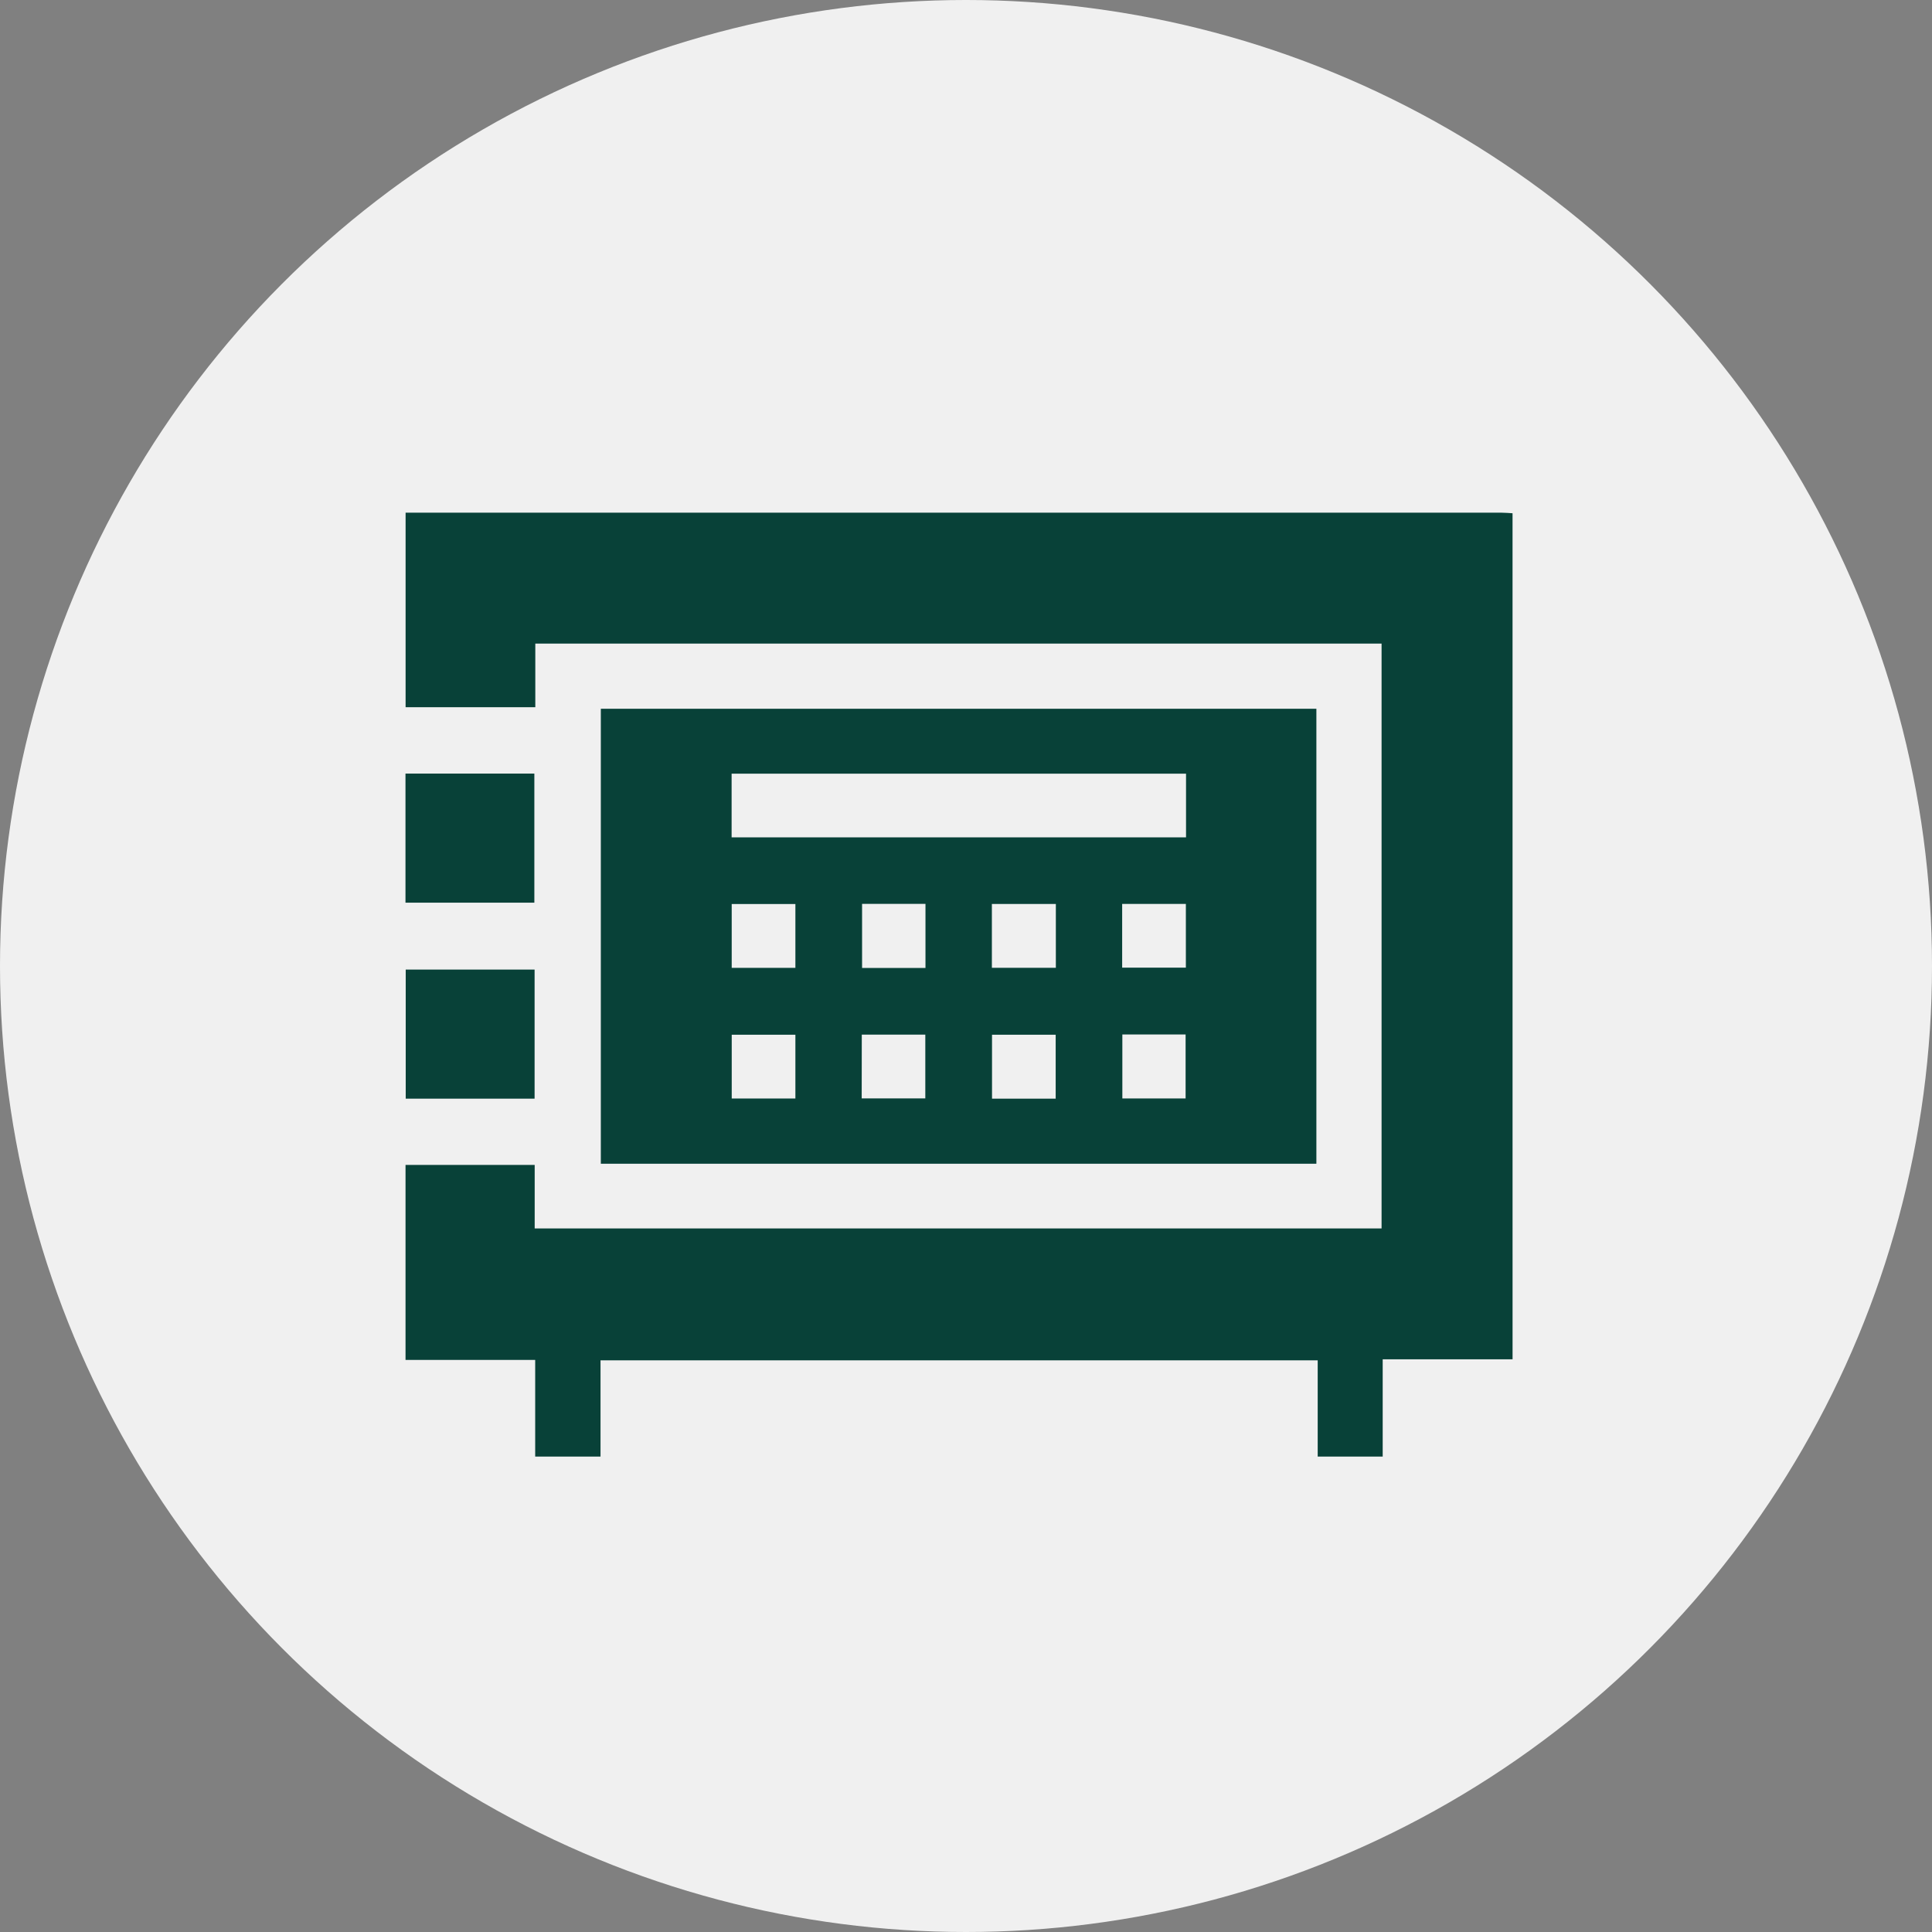 <svg xmlns="http://www.w3.org/2000/svg" width="81" height="81" viewBox="0 0 81 81">
  <rect x="0" y="0" width="81" height="81" fill="#808080" stroke="none"/>
  <g id="Group_537" data-name="Group 537" transform="translate(-920 -2820)">
    <circle id="Ellipse_110" data-name="Ellipse 110" cx="40.5" cy="40.5" r="40.5" transform="translate(920 2820)" fill="#f0f0f0"/>
    <g id="Group_137" data-name="Group 137" transform="translate(937 2841.495)">
      <path id="Path_46" data-name="Path 46" d="M872.284,48.25h-5.445v4.077h-2.725V48.293H834.046v4.034h-2.739V48.275h-5.436V40.1h5.415v2.663h35.506V18.243h-35.48v2.668h-5.438V12.755h45.959c.149,0,.3.015.45.023Z" transform="translate(-825.869 -12.755)" fill="#084138"/>
      <path id="Path_47" data-name="Path 47" d="M862.559,38.544h-30V19.469h30Zm-5.465-16.353H838.042v2.67h19.052Zm-13.582,8.144h2.658V27.65h-2.658Zm8.124-2.682h-2.682v2.677h2.682Zm-8.14,8.152h2.667V33.132H843.5Zm8.133-2.669H848.96v2.68h2.669Zm-10.913-5.481h-2.67v2.677h2.67Zm13.7,2.668h2.671V27.652h-2.671Zm-13.7,2.813h-2.669v2.673h2.669Zm13.708,2.671h2.652V33.124h-2.652Z" transform="translate(-824.369 -11.249)" fill="#084138"/>
      <rect id="Rectangle_131" data-name="Rectangle 131" width="5.403" height="5.412" transform="translate(0.01 19.155)" fill="#084138"/>
      <rect id="Rectangle_132" data-name="Rectangle 132" width="5.403" height="5.412" transform="translate(0 10.938)" fill="#084138"/>
    </g>
  </g>
</svg>
